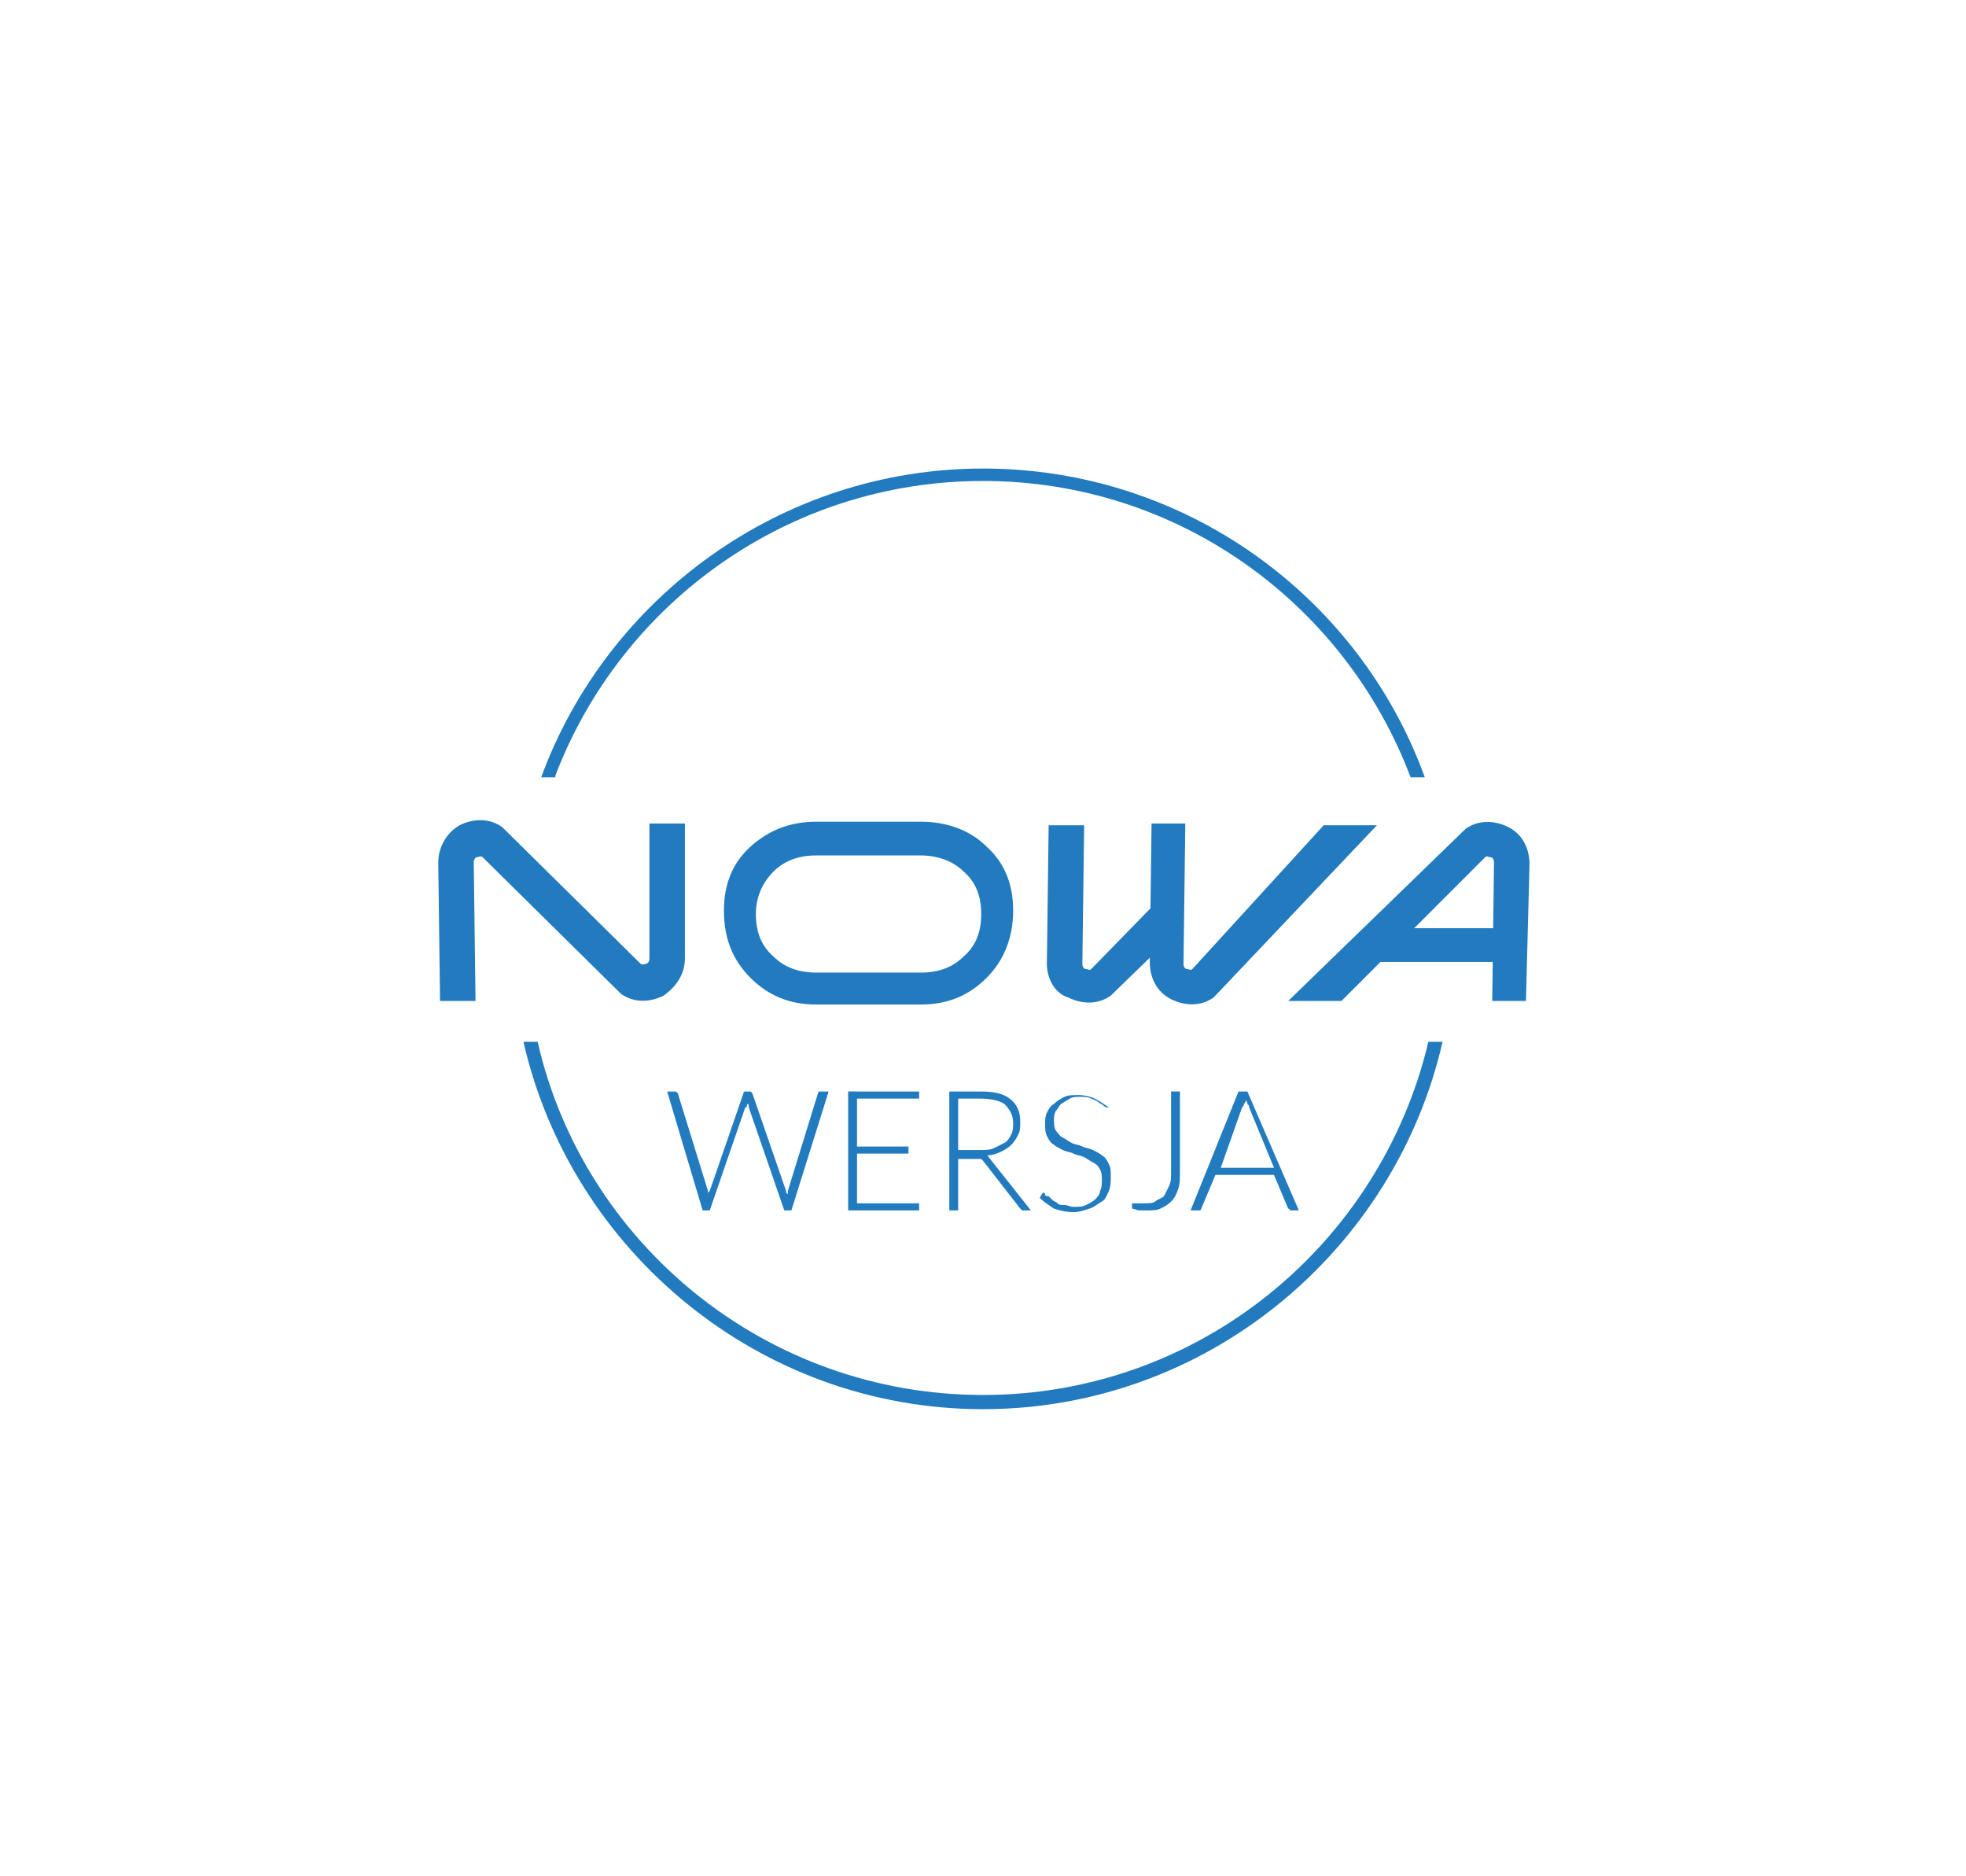<svg xmlns="http://www.w3.org/2000/svg" xmlns:xlink="http://www.w3.org/1999/xlink" id="Warstwa_1" x="0px" y="0px" viewBox="0 0 110.8 105.7" style="enable-background:new 0 0 110.8 105.7;" xml:space="preserve"><style type="text/css">	.st0{fill:#EDEDED;}	.st1{fill:#FFFFFF;}	.st2{clip-path:url(#SVGID_00000085962139593418424880000014456978466734719893_);}	.st3{clip-path:url(#SVGID_00000009558620719197818820000001377621067360099973_);}	.st4{fill:#227ABF;}	.st5{filter:url(#Adobe_OpacityMaskFilter);}	.st6{mask:url(#SVGID_00000067934828757842978510000007288265783885159839_);fill:#227ABF;}	.st7{fill:#B7B6B6;}	.st8{filter:url(#Adobe_OpacityMaskFilter_00000080905063309454560200000004369670265556792230_);}	.st9{mask:url(#SVGID_00000079462565707844409860000008539070969407590034_);fill:#B8B6B6;}	.st10{filter:url(#Adobe_OpacityMaskFilter_00000083781896973730608140000011374181077248456579_);}	.st11{mask:url(#SVGID_00000152963637755833514160000004922957393556381080_);fill:#B8B6B6;}	.st12{fill:none;stroke:#EDEDED;stroke-miterlimit:10;}	.st13{fill:none;stroke:#FFFFFF;stroke-miterlimit:10;}	.st14{fill:#B8B6B6;}</style><g>	<g>		<path class="st4" d="M24.8,56.4l-0.1-7.8c0-0.9,0.5-1.7,1.2-2.1c0.8-0.4,1.7-0.4,2.4,0.1l7.8,7.7c0.1,0.1,0.3,0,0.3,0   c0.1,0,0.2-0.1,0.2-0.3v-7.6h2V54c0,0.9-0.5,1.6-1.2,2.1c-0.8,0.4-1.7,0.4-2.4-0.1l-7.8-7.7c-0.1-0.1-0.3,0-0.3,0   c-0.1,0-0.2,0.1-0.2,0.3l0.1,7.8L24.8,56.4z"></path>		<path class="st4" d="M57.1,51.3c0,1.5-0.5,2.8-1.5,3.8c-1,1-2.2,1.5-3.7,1.5H46c-1.5,0-2.7-0.5-3.7-1.5c-1-1-1.5-2.2-1.5-3.8   c0-1.5,0.5-2.7,1.5-3.6c1-0.9,2.2-1.4,3.7-1.4h5.9c1.5,0,2.8,0.5,3.7,1.4C56.6,48.6,57.1,49.8,57.1,51.3 M55.3,51.5   c0-1-0.3-1.8-1-2.4c-0.6-0.6-1.5-0.9-2.4-0.9H46c-1,0-1.8,0.3-2.4,0.9c-0.6,0.6-1,1.4-1,2.4c0,1,0.3,1.8,1,2.4   c0.6,0.6,1.4,0.9,2.4,0.9h5.9c1,0,1.8-0.3,2.4-0.9C55,53.3,55.3,52.5,55.3,51.5"></path>		<path class="st4" d="M84.1,56.4l0.1-7.8c0-0.2-0.1-0.3-0.2-0.3c-0.1,0-0.2-0.1-0.3,0l-8.1,8.1h-3l10-9.7c0.7-0.5,1.6-0.5,2.4-0.1   c0.8,0.4,1.2,1.2,1.2,2.1L86,56.4H84.1z"></path>		<path class="st4" d="M66.8,46.5l-0.1,7.8c0,0.2,0.1,0.3,0.2,0.3c0.1,0,0.2,0.1,0.3,0l7.4-8.1h3l-9.2,9.7c-0.7,0.5-1.6,0.5-2.4,0.1   c-0.8-0.4-1.2-1.2-1.2-2.1l0.1-7.8H66.8z"></path>		<polygon class="st4" points="76.3,54.2 85.1,54.2 85.1,52.3 78.9,52.3   "></polygon>		<path class="st4" d="M59.1,46.5h2L61,54.3c0,0.2,0.1,0.3,0.2,0.3c0.1,0,0.2,0.1,0.3,0l4.1-4.2l0.5,2.3l-3.5,3.4   c-0.7,0.5-1.6,0.5-2.4,0.1C59.5,56,59,55.2,59,54.3L59.1,46.5z"></path>	</g>	<g>		<path class="st4" d="M37.6,61.5H38c0.1,0,0.1,0,0.2,0.1l1.7,5.5c0,0.1,0,0.1,0,0.2c0,0.1,0,0.1,0,0.2c0-0.1,0-0.2,0-0.2   c0-0.1,0-0.1,0.1-0.2l1.9-5.5c0,0,0-0.1,0.1-0.1c0,0,0.1,0,0.1,0h0.1c0,0,0.1,0,0.1,0s0.1,0.1,0.1,0.1l1.9,5.5   c0,0.1,0,0.1,0.1,0.2c0,0.1,0,0.1,0,0.2c0-0.1,0-0.1,0-0.2c0-0.1,0-0.1,0-0.2l1.7-5.5c0,0,0-0.1,0.1-0.1c0,0,0.1,0,0.1,0h0.4   l-2.1,6.7h-0.4l-2-5.8c0-0.1,0-0.2-0.1-0.2c0,0.1,0,0.2-0.1,0.2l-2,5.8h-0.4L37.6,61.5z"></path>		<path class="st4" d="M51.8,61.5v0.4h-3.5v2.7h2.9V65h-2.9v2.8h3.5v0.4h-4v-6.7H51.8z"></path>		<path class="st4" d="M54,65.2v3h-0.5v-6.7h1.7c0.8,0,1.3,0.1,1.7,0.4s0.6,0.7,0.6,1.3c0,0.3,0,0.5-0.1,0.7   c-0.1,0.2-0.2,0.4-0.4,0.6s-0.4,0.3-0.6,0.4s-0.5,0.2-0.8,0.2c0.1,0,0.1,0.1,0.2,0.2l2.3,2.9h-0.4c-0.1,0-0.1,0-0.1,0   c0,0-0.1-0.1-0.1-0.1l-2.1-2.7c-0.1-0.1-0.1-0.1-0.2-0.1c-0.1,0-0.2,0-0.3,0H54z M54,64.8h1.2c0.3,0,0.6,0,0.8-0.1   c0.2-0.1,0.4-0.2,0.6-0.3c0.2-0.1,0.3-0.3,0.4-0.5c0.1-0.2,0.1-0.4,0.1-0.6c0-0.5-0.2-0.8-0.5-1.1c-0.3-0.2-0.8-0.3-1.4-0.3H54   V64.8z"></path>		<path class="st4" d="M62.5,62.3c0,0.1-0.1,0.1-0.1,0.1c0,0-0.1,0-0.2-0.1c-0.1-0.1-0.2-0.1-0.3-0.2c-0.1-0.1-0.2-0.1-0.4-0.2   c-0.2-0.1-0.4-0.1-0.6-0.1c-0.2,0-0.5,0-0.6,0.1c-0.2,0.1-0.3,0.2-0.5,0.3c-0.1,0.1-0.2,0.3-0.3,0.4c-0.1,0.2-0.1,0.3-0.1,0.5   c0,0.2,0,0.4,0.1,0.6c0.1,0.1,0.2,0.3,0.4,0.4c0.2,0.1,0.3,0.2,0.5,0.3c0.2,0.1,0.4,0.1,0.6,0.2c0.2,0.1,0.4,0.1,0.6,0.2   c0.2,0.1,0.4,0.2,0.5,0.3c0.2,0.1,0.3,0.3,0.4,0.5s0.1,0.4,0.1,0.7c0,0.3,0,0.5-0.1,0.8c-0.1,0.2-0.2,0.5-0.4,0.6   s-0.4,0.3-0.7,0.4c-0.3,0.1-0.6,0.2-0.9,0.2c-0.4,0-0.8-0.1-1.1-0.2c-0.3-0.2-0.6-0.4-0.8-0.6l0.1-0.2c0,0,0.1-0.1,0.1-0.1   c0,0,0.1,0,0.1,0.1s0.1,0.1,0.2,0.1c0.1,0.1,0.1,0.1,0.2,0.2c0.1,0.1,0.2,0.1,0.3,0.2s0.2,0.1,0.4,0.1c0.2,0,0.3,0.1,0.5,0.1   c0.3,0,0.5,0,0.7-0.1c0.2-0.1,0.4-0.2,0.5-0.3s0.3-0.3,0.3-0.5c0.1-0.2,0.1-0.4,0.1-0.6c0-0.2,0-0.4-0.1-0.6s-0.2-0.3-0.4-0.4   c-0.2-0.1-0.3-0.2-0.5-0.3c-0.2-0.1-0.4-0.1-0.6-0.2c-0.2-0.1-0.4-0.1-0.6-0.2c-0.2-0.1-0.4-0.2-0.5-0.3c-0.2-0.1-0.3-0.3-0.4-0.5   c-0.1-0.2-0.1-0.4-0.1-0.7c0-0.2,0-0.4,0.1-0.6c0.1-0.2,0.2-0.4,0.4-0.5c0.2-0.2,0.4-0.3,0.6-0.4c0.2-0.1,0.5-0.1,0.8-0.1   c0.3,0,0.7,0.1,0.9,0.2s0.5,0.3,0.8,0.5L62.5,62.3z"></path>		<path class="st4" d="M66.5,66c0,0.4,0,0.7-0.1,1c-0.1,0.3-0.2,0.5-0.4,0.7c-0.2,0.2-0.4,0.3-0.6,0.4c-0.2,0.1-0.5,0.1-0.8,0.1   c-0.1,0-0.3,0-0.4,0c-0.1,0-0.3-0.1-0.4-0.1c0,0,0-0.1,0-0.1c0,0,0-0.1,0-0.1c0,0,0-0.1,0-0.1c0,0,0,0,0.1,0c0,0,0.1,0,0.1,0   c0,0,0.1,0,0.1,0c0.1,0,0.1,0,0.2,0s0.2,0,0.2,0c0.2,0,0.5,0,0.6-0.1s0.4-0.2,0.5-0.3c0.1-0.2,0.2-0.4,0.3-0.6   C66,66.6,66,66.3,66,66v-4.5h0.5V66z"></path>		<path class="st4" d="M73.2,68.2h-0.4c0,0-0.1,0-0.1,0c0,0,0-0.1-0.1-0.1l-0.8-1.9h-3.3l-0.8,1.9c0,0,0,0.1-0.1,0.1   c0,0-0.1,0-0.1,0h-0.4l2.7-6.7h0.5L73.2,68.2z M68.8,65.8h3l-1.4-3.4c0-0.1,0-0.1-0.1-0.2c0-0.1,0-0.1-0.1-0.2   c0,0.1,0,0.1-0.1,0.2c0,0.1,0,0.1-0.1,0.2L68.8,65.8z"></path>	</g>	<g>		<path class="st4" d="M31.3,43.7C35,34,44.4,27.1,55.4,27.1c11,0,20.4,6.9,24.1,16.7h0.8c-3.7-10.2-13.5-17.4-24.9-17.4   c-11.4,0-21.2,7.3-24.9,17.4H31.3z"></path>		<path class="st4" d="M80.5,58.7c-2.7,11.4-12.9,19.9-25.1,19.9c-12.2,0-22.5-8.5-25.1-19.9h-0.8c2.7,11.8,13.3,20.7,25.9,20.7   c12.6,0,23.2-8.9,25.9-20.7H80.5z"></path>	</g></g></svg>